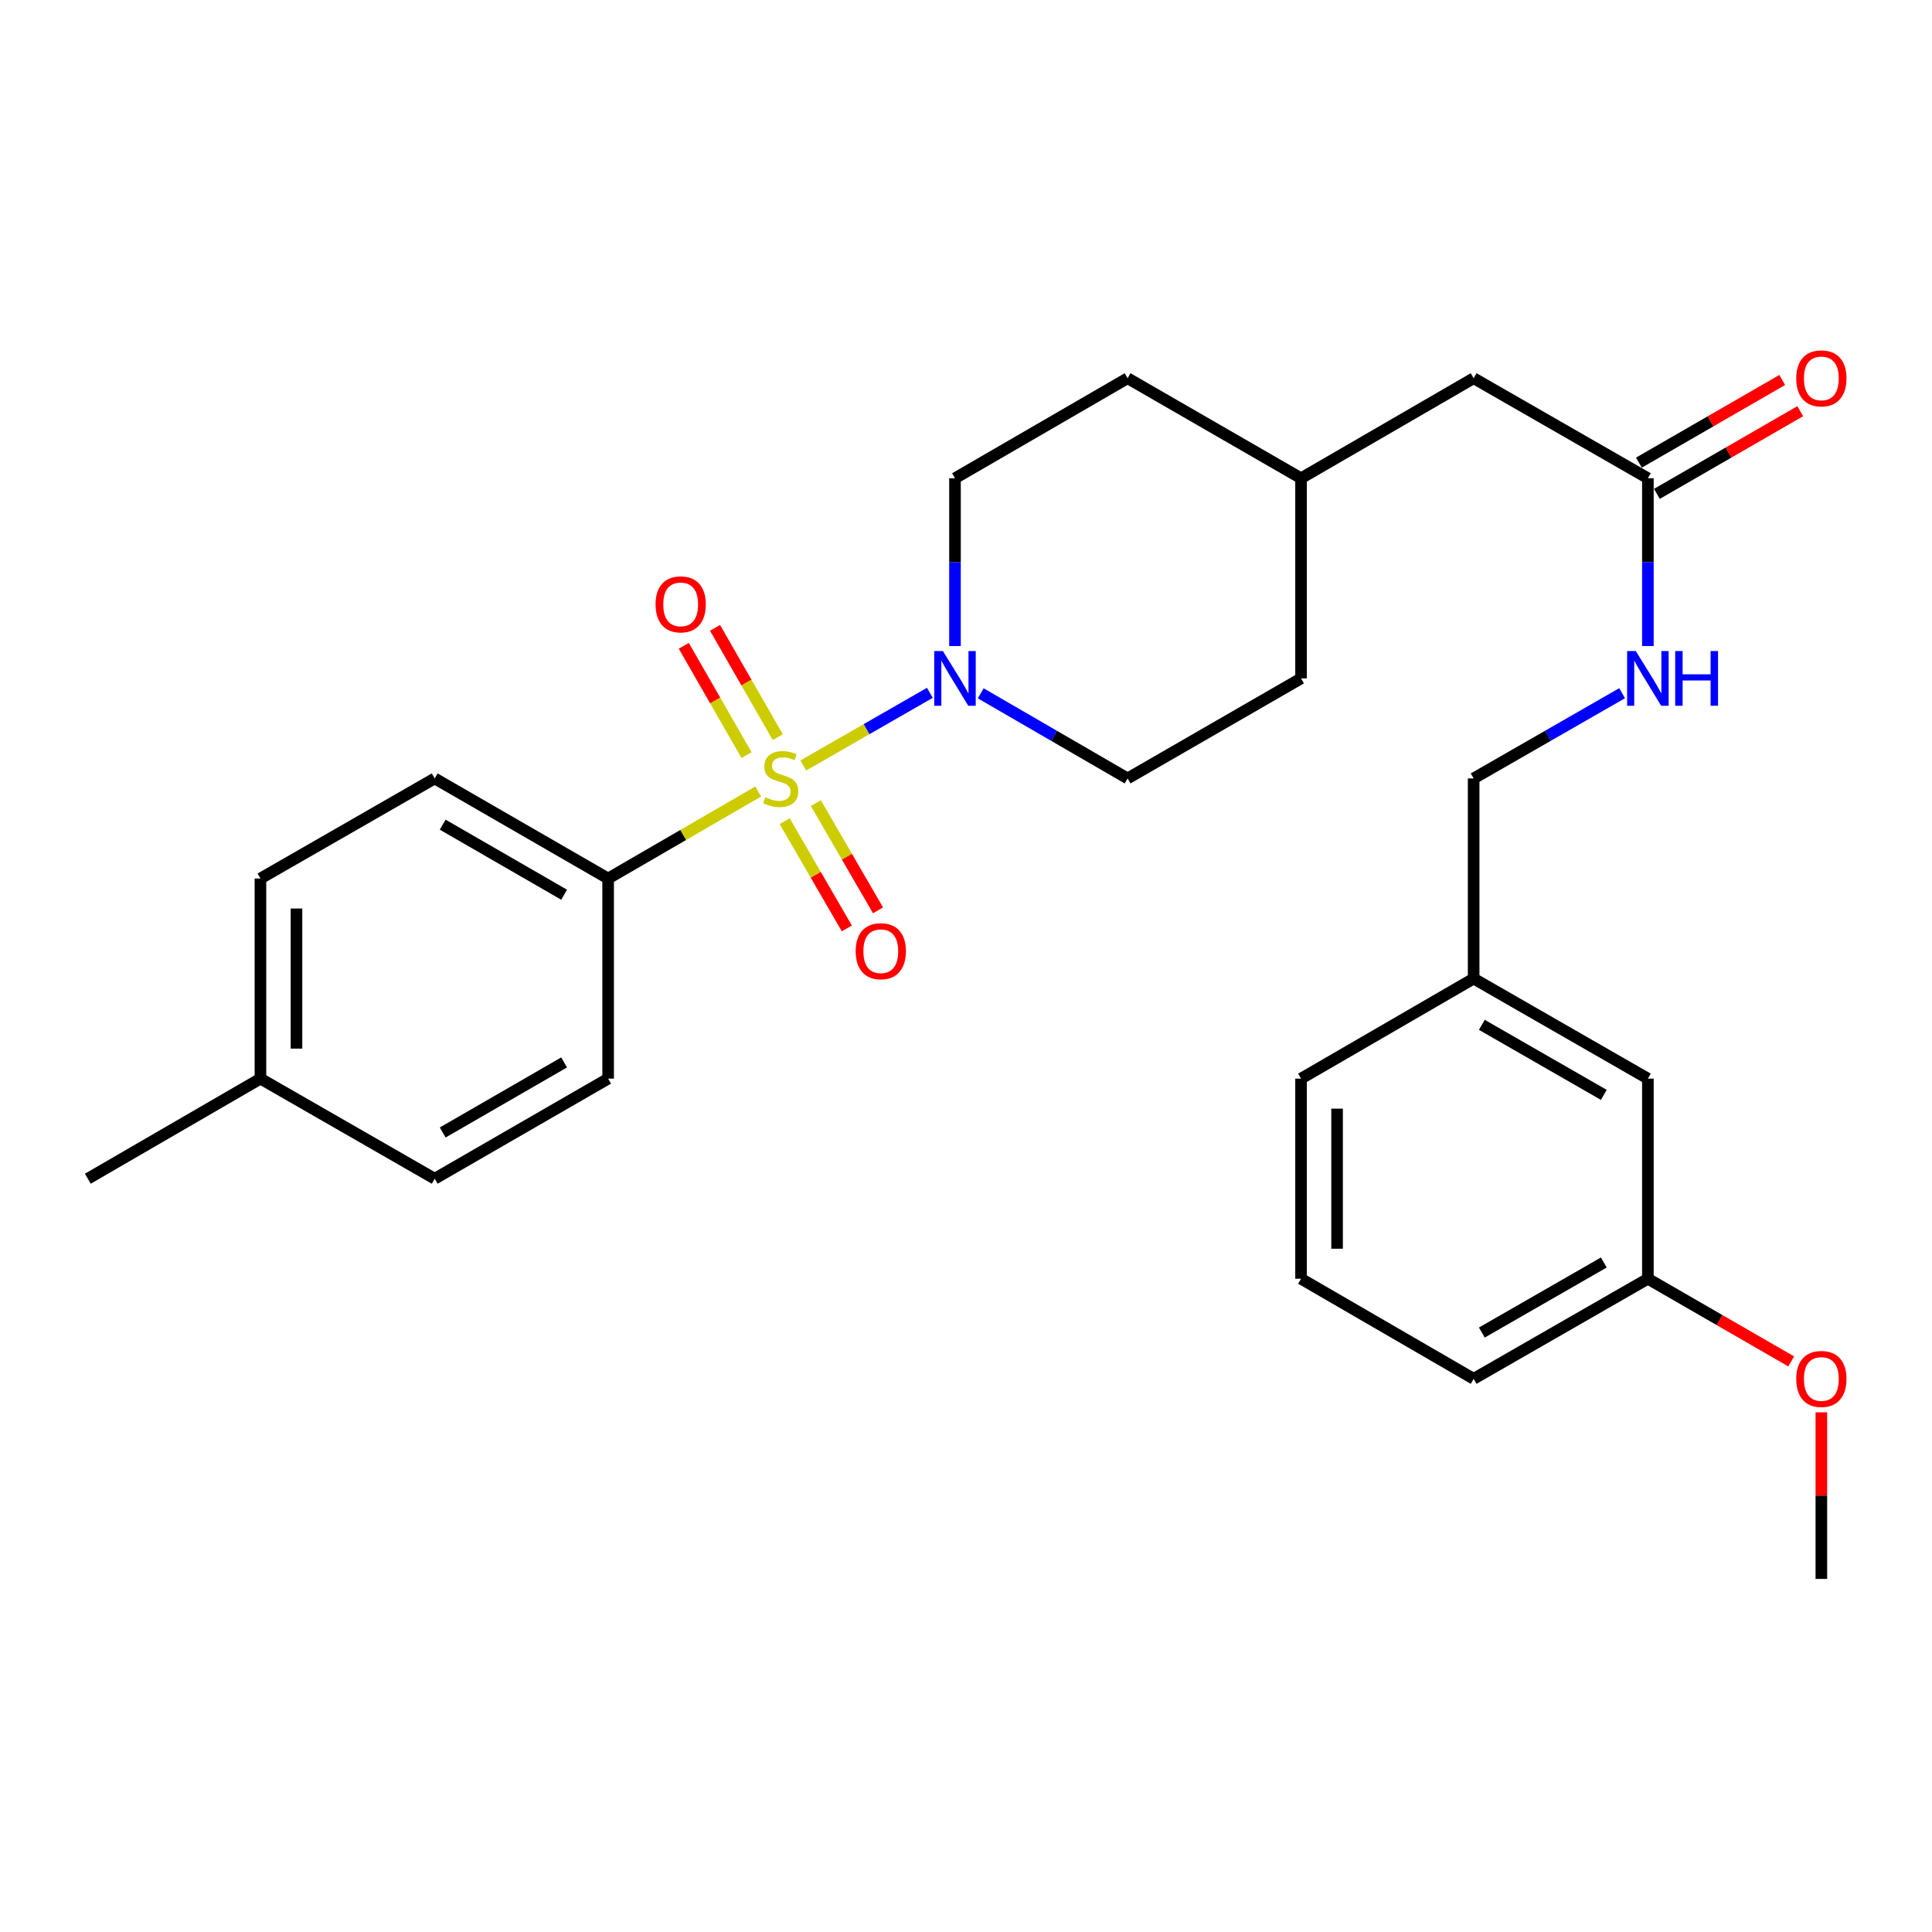 <?xml version='1.0' encoding='iso-8859-1'?>
<svg version='1.1' baseProfile='full'
              xmlns='http://www.w3.org/2000/svg'
                      xmlns:rdkit='http://www.rdkit.org/xml'
                      xmlns:xlink='http://www.w3.org/1999/xlink'
                  xml:space='preserve'
width='1000px' height='1000px' viewBox='0 0 1000 1000'>
<!-- END OF HEADER -->
<rect style='opacity:1.0;fill:#FFFFFF;stroke:none' width='1000' height='1000' x='0' y='0'> </rect>
<path class='bond-0' d='M 415.777,396.213 L 448.536,377.408' style='fill:none;fill-rule:evenodd;stroke:#CCCC00;stroke-width:6px;stroke-linecap:butt;stroke-linejoin:miter;stroke-opacity:1' />
<path class='bond-0' d='M 448.536,377.408 L 481.296,358.603' style='fill:none;fill-rule:evenodd;stroke:#0000FF;stroke-width:6px;stroke-linecap:butt;stroke-linejoin:miter;stroke-opacity:1' />
<path class='bond-1' d='M 392.435,409.68 L 353.6,432.199' style='fill:none;fill-rule:evenodd;stroke:#CCCC00;stroke-width:6px;stroke-linecap:butt;stroke-linejoin:miter;stroke-opacity:1' />
<path class='bond-1' d='M 353.6,432.199 L 314.765,454.718' style='fill:none;fill-rule:evenodd;stroke:#000000;stroke-width:6px;stroke-linecap:butt;stroke-linejoin:miter;stroke-opacity:1' />
<path class='bond-2' d='M 406.153,425.058 L 422.238,452.799' style='fill:none;fill-rule:evenodd;stroke:#CCCC00;stroke-width:6px;stroke-linecap:butt;stroke-linejoin:miter;stroke-opacity:1' />
<path class='bond-2' d='M 422.238,452.799 L 438.322,480.541' style='fill:none;fill-rule:evenodd;stroke:#FF0000;stroke-width:6px;stroke-linecap:butt;stroke-linejoin:miter;stroke-opacity:1' />
<path class='bond-2' d='M 422.289,415.702 L 438.374,443.444' style='fill:none;fill-rule:evenodd;stroke:#CCCC00;stroke-width:6px;stroke-linecap:butt;stroke-linejoin:miter;stroke-opacity:1' />
<path class='bond-2' d='M 438.374,443.444 L 454.458,471.185' style='fill:none;fill-rule:evenodd;stroke:#FF0000;stroke-width:6px;stroke-linecap:butt;stroke-linejoin:miter;stroke-opacity:1' />
<path class='bond-3' d='M 402.585,381.555 L 386.34,353.263' style='fill:none;fill-rule:evenodd;stroke:#CCCC00;stroke-width:6px;stroke-linecap:butt;stroke-linejoin:miter;stroke-opacity:1' />
<path class='bond-3' d='M 386.34,353.263 L 370.096,324.971' style='fill:none;fill-rule:evenodd;stroke:#FF0000;stroke-width:6px;stroke-linecap:butt;stroke-linejoin:miter;stroke-opacity:1' />
<path class='bond-3' d='M 386.41,390.842 L 370.165,362.55' style='fill:none;fill-rule:evenodd;stroke:#CCCC00;stroke-width:6px;stroke-linecap:butt;stroke-linejoin:miter;stroke-opacity:1' />
<path class='bond-3' d='M 370.165,362.55 L 353.921,334.258' style='fill:none;fill-rule:evenodd;stroke:#FF0000;stroke-width:6px;stroke-linecap:butt;stroke-linejoin:miter;stroke-opacity:1' />
<path class='bond-6' d='M 494.299,334.389 L 494.299,290.969' style='fill:none;fill-rule:evenodd;stroke:#0000FF;stroke-width:6px;stroke-linecap:butt;stroke-linejoin:miter;stroke-opacity:1' />
<path class='bond-6' d='M 494.299,290.969 L 494.299,247.549' style='fill:none;fill-rule:evenodd;stroke:#000000;stroke-width:6px;stroke-linecap:butt;stroke-linejoin:miter;stroke-opacity:1' />
<path class='bond-7' d='M 507.621,358.859 L 545.631,380.889' style='fill:none;fill-rule:evenodd;stroke:#0000FF;stroke-width:6px;stroke-linecap:butt;stroke-linejoin:miter;stroke-opacity:1' />
<path class='bond-7' d='M 545.631,380.889 L 583.641,402.918' style='fill:none;fill-rule:evenodd;stroke:#000000;stroke-width:6px;stroke-linecap:butt;stroke-linejoin:miter;stroke-opacity:1' />
<path class='bond-9' d='M 314.765,454.718 L 224.999,402.918' style='fill:none;fill-rule:evenodd;stroke:#000000;stroke-width:6px;stroke-linecap:butt;stroke-linejoin:miter;stroke-opacity:1' />
<path class='bond-9' d='M 291.978,463.103 L 229.141,426.843' style='fill:none;fill-rule:evenodd;stroke:#000000;stroke-width:6px;stroke-linecap:butt;stroke-linejoin:miter;stroke-opacity:1' />
<path class='bond-10' d='M 314.765,454.718 L 314.765,558.298' style='fill:none;fill-rule:evenodd;stroke:#000000;stroke-width:6px;stroke-linecap:butt;stroke-linejoin:miter;stroke-opacity:1' />
<path class='bond-4' d='M 852.942,247.549 L 762.76,195.769' style='fill:none;fill-rule:evenodd;stroke:#000000;stroke-width:6px;stroke-linecap:butt;stroke-linejoin:miter;stroke-opacity:1' />
<path class='bond-5' d='M 852.942,247.549 L 852.942,290.969' style='fill:none;fill-rule:evenodd;stroke:#000000;stroke-width:6px;stroke-linecap:butt;stroke-linejoin:miter;stroke-opacity:1' />
<path class='bond-5' d='M 852.942,290.969 L 852.942,334.389' style='fill:none;fill-rule:evenodd;stroke:#0000FF;stroke-width:6px;stroke-linecap:butt;stroke-linejoin:miter;stroke-opacity:1' />
<path class='bond-8' d='M 857.601,255.628 L 894.699,234.234' style='fill:none;fill-rule:evenodd;stroke:#000000;stroke-width:6px;stroke-linecap:butt;stroke-linejoin:miter;stroke-opacity:1' />
<path class='bond-8' d='M 894.699,234.234 L 931.797,212.839' style='fill:none;fill-rule:evenodd;stroke:#FF0000;stroke-width:6px;stroke-linecap:butt;stroke-linejoin:miter;stroke-opacity:1' />
<path class='bond-8' d='M 848.283,239.47 L 885.381,218.076' style='fill:none;fill-rule:evenodd;stroke:#000000;stroke-width:6px;stroke-linecap:butt;stroke-linejoin:miter;stroke-opacity:1' />
<path class='bond-8' d='M 885.381,218.076 L 922.479,196.682' style='fill:none;fill-rule:evenodd;stroke:#FF0000;stroke-width:6px;stroke-linecap:butt;stroke-linejoin:miter;stroke-opacity:1' />
<path class='bond-12' d='M 839.602,358.798 L 801.181,380.858' style='fill:none;fill-rule:evenodd;stroke:#0000FF;stroke-width:6px;stroke-linecap:butt;stroke-linejoin:miter;stroke-opacity:1' />
<path class='bond-12' d='M 801.181,380.858 L 762.76,402.918' style='fill:none;fill-rule:evenodd;stroke:#000000;stroke-width:6px;stroke-linecap:butt;stroke-linejoin:miter;stroke-opacity:1' />
<path class='bond-19' d='M 494.299,247.549 L 583.641,195.769' style='fill:none;fill-rule:evenodd;stroke:#000000;stroke-width:6px;stroke-linecap:butt;stroke-linejoin:miter;stroke-opacity:1' />
<path class='bond-18' d='M 583.641,402.918 L 673.418,351.139' style='fill:none;fill-rule:evenodd;stroke:#000000;stroke-width:6px;stroke-linecap:butt;stroke-linejoin:miter;stroke-opacity:1' />
<path class='bond-16' d='M 224.999,402.918 L 134.807,454.718' style='fill:none;fill-rule:evenodd;stroke:#000000;stroke-width:6px;stroke-linecap:butt;stroke-linejoin:miter;stroke-opacity:1' />
<path class='bond-15' d='M 314.765,558.298 L 224.999,610.098' style='fill:none;fill-rule:evenodd;stroke:#000000;stroke-width:6px;stroke-linecap:butt;stroke-linejoin:miter;stroke-opacity:1' />
<path class='bond-15' d='M 291.978,549.913 L 229.141,586.173' style='fill:none;fill-rule:evenodd;stroke:#000000;stroke-width:6px;stroke-linecap:butt;stroke-linejoin:miter;stroke-opacity:1' />
<path class='bond-11' d='M 762.76,195.769 L 673.418,247.549' style='fill:none;fill-rule:evenodd;stroke:#000000;stroke-width:6px;stroke-linecap:butt;stroke-linejoin:miter;stroke-opacity:1' />
<path class='bond-14' d='M 762.76,402.918 L 762.76,506.508' style='fill:none;fill-rule:evenodd;stroke:#000000;stroke-width:6px;stroke-linecap:butt;stroke-linejoin:miter;stroke-opacity:1' />
<path class='bond-13' d='M 852.942,558.298 L 762.76,506.508' style='fill:none;fill-rule:evenodd;stroke:#000000;stroke-width:6px;stroke-linecap:butt;stroke-linejoin:miter;stroke-opacity:1' />
<path class='bond-13' d='M 830.126,566.704 L 766.999,530.451' style='fill:none;fill-rule:evenodd;stroke:#000000;stroke-width:6px;stroke-linecap:butt;stroke-linejoin:miter;stroke-opacity:1' />
<path class='bond-17' d='M 852.942,558.298 L 852.942,661.877' style='fill:none;fill-rule:evenodd;stroke:#000000;stroke-width:6px;stroke-linecap:butt;stroke-linejoin:miter;stroke-opacity:1' />
<path class='bond-24' d='M 762.76,506.508 L 673.418,558.298' style='fill:none;fill-rule:evenodd;stroke:#000000;stroke-width:6px;stroke-linecap:butt;stroke-linejoin:miter;stroke-opacity:1' />
<path class='bond-20' d='M 224.999,610.098 L 134.807,558.298' style='fill:none;fill-rule:evenodd;stroke:#000000;stroke-width:6px;stroke-linecap:butt;stroke-linejoin:miter;stroke-opacity:1' />
<path class='bond-28' d='M 134.807,454.718 L 134.807,558.298' style='fill:none;fill-rule:evenodd;stroke:#000000;stroke-width:6px;stroke-linecap:butt;stroke-linejoin:miter;stroke-opacity:1' />
<path class='bond-28' d='M 153.459,470.255 L 153.459,542.761' style='fill:none;fill-rule:evenodd;stroke:#000000;stroke-width:6px;stroke-linecap:butt;stroke-linejoin:miter;stroke-opacity:1' />
<path class='bond-22' d='M 852.942,661.877 L 890.04,683.276' style='fill:none;fill-rule:evenodd;stroke:#000000;stroke-width:6px;stroke-linecap:butt;stroke-linejoin:miter;stroke-opacity:1' />
<path class='bond-22' d='M 890.04,683.276 L 927.138,704.674' style='fill:none;fill-rule:evenodd;stroke:#FF0000;stroke-width:6px;stroke-linecap:butt;stroke-linejoin:miter;stroke-opacity:1' />
<path class='bond-30' d='M 852.942,661.877 L 762.76,713.667' style='fill:none;fill-rule:evenodd;stroke:#000000;stroke-width:6px;stroke-linecap:butt;stroke-linejoin:miter;stroke-opacity:1' />
<path class='bond-30' d='M 830.126,653.471 L 766.999,689.724' style='fill:none;fill-rule:evenodd;stroke:#000000;stroke-width:6px;stroke-linecap:butt;stroke-linejoin:miter;stroke-opacity:1' />
<path class='bond-21' d='M 673.418,351.139 L 673.418,247.549' style='fill:none;fill-rule:evenodd;stroke:#000000;stroke-width:6px;stroke-linecap:butt;stroke-linejoin:miter;stroke-opacity:1' />
<path class='bond-29' d='M 583.641,195.769 L 673.418,247.549' style='fill:none;fill-rule:evenodd;stroke:#000000;stroke-width:6px;stroke-linecap:butt;stroke-linejoin:miter;stroke-opacity:1' />
<path class='bond-26' d='M 134.807,558.298 L 45.455,610.098' style='fill:none;fill-rule:evenodd;stroke:#000000;stroke-width:6px;stroke-linecap:butt;stroke-linejoin:miter;stroke-opacity:1' />
<path class='bond-27' d='M 942.729,731.017 L 942.729,774.132' style='fill:none;fill-rule:evenodd;stroke:#FF0000;stroke-width:6px;stroke-linecap:butt;stroke-linejoin:miter;stroke-opacity:1' />
<path class='bond-27' d='M 942.729,774.132 L 942.729,817.247' style='fill:none;fill-rule:evenodd;stroke:#000000;stroke-width:6px;stroke-linecap:butt;stroke-linejoin:miter;stroke-opacity:1' />
<path class='bond-23' d='M 673.418,661.877 L 673.418,558.298' style='fill:none;fill-rule:evenodd;stroke:#000000;stroke-width:6px;stroke-linecap:butt;stroke-linejoin:miter;stroke-opacity:1' />
<path class='bond-23' d='M 692.07,646.34 L 692.07,573.835' style='fill:none;fill-rule:evenodd;stroke:#000000;stroke-width:6px;stroke-linecap:butt;stroke-linejoin:miter;stroke-opacity:1' />
<path class='bond-25' d='M 673.418,661.877 L 762.76,713.667' style='fill:none;fill-rule:evenodd;stroke:#000000;stroke-width:6px;stroke-linecap:butt;stroke-linejoin:miter;stroke-opacity:1' />
<path  class='atom-0' d='M 396.097 412.638
Q 396.417 412.758, 397.737 413.318
Q 399.057 413.878, 400.497 414.238
Q 401.977 414.558, 403.417 414.558
Q 406.097 414.558, 407.657 413.278
Q 409.217 411.958, 409.217 409.678
Q 409.217 408.118, 408.417 407.158
Q 407.657 406.198, 406.457 405.678
Q 405.257 405.158, 403.257 404.558
Q 400.737 403.798, 399.217 403.078
Q 397.737 402.358, 396.657 400.838
Q 395.617 399.318, 395.617 396.758
Q 395.617 393.198, 398.017 390.998
Q 400.457 388.798, 405.257 388.798
Q 408.537 388.798, 412.257 390.358
L 411.337 393.438
Q 407.937 392.038, 405.377 392.038
Q 402.617 392.038, 401.097 393.198
Q 399.577 394.318, 399.617 396.278
Q 399.617 397.798, 400.377 398.718
Q 401.177 399.638, 402.297 400.158
Q 403.457 400.678, 405.377 401.278
Q 407.937 402.078, 409.457 402.878
Q 410.977 403.678, 412.057 405.318
Q 413.177 406.918, 413.177 409.678
Q 413.177 413.598, 410.537 415.718
Q 407.937 417.798, 403.577 417.798
Q 401.057 417.798, 399.137 417.238
Q 397.257 416.718, 395.017 415.798
L 396.097 412.638
' fill='#CCCC00'/>
<path  class='atom-1' d='M 488.039 336.979
L 497.319 351.979
Q 498.239 353.459, 499.719 356.139
Q 501.199 358.819, 501.279 358.979
L 501.279 336.979
L 505.039 336.979
L 505.039 365.299
L 501.159 365.299
L 491.199 348.899
Q 490.039 346.979, 488.799 344.779
Q 487.599 342.579, 487.239 341.899
L 487.239 365.299
L 483.559 365.299
L 483.559 336.979
L 488.039 336.979
' fill='#0000FF'/>
<path  class='atom-3' d='M 442.897 492.34
Q 442.897 485.54, 446.257 481.74
Q 449.617 477.94, 455.897 477.94
Q 462.177 477.94, 465.537 481.74
Q 468.897 485.54, 468.897 492.34
Q 468.897 499.22, 465.497 503.14
Q 462.097 507.02, 455.897 507.02
Q 449.657 507.02, 446.257 503.14
Q 442.897 499.26, 442.897 492.34
M 455.897 503.82
Q 460.217 503.82, 462.537 500.94
Q 464.897 498.02, 464.897 492.34
Q 464.897 486.78, 462.537 483.98
Q 460.217 481.14, 455.897 481.14
Q 451.577 481.14, 449.217 483.94
Q 446.897 486.74, 446.897 492.34
Q 446.897 498.06, 449.217 500.94
Q 451.577 503.82, 455.897 503.82
' fill='#FF0000'/>
<path  class='atom-4' d='M 339.318 312.817
Q 339.318 306.017, 342.678 302.217
Q 346.038 298.417, 352.318 298.417
Q 358.598 298.417, 361.958 302.217
Q 365.318 306.017, 365.318 312.817
Q 365.318 319.697, 361.918 323.617
Q 358.518 327.497, 352.318 327.497
Q 346.078 327.497, 342.678 323.617
Q 339.318 319.737, 339.318 312.817
M 352.318 324.297
Q 356.638 324.297, 358.958 321.417
Q 361.318 318.497, 361.318 312.817
Q 361.318 307.257, 358.958 304.457
Q 356.638 301.617, 352.318 301.617
Q 347.998 301.617, 345.638 304.417
Q 343.318 307.217, 343.318 312.817
Q 343.318 318.537, 345.638 321.417
Q 347.998 324.297, 352.318 324.297
' fill='#FF0000'/>
<path  class='atom-6' d='M 846.682 336.979
L 855.962 351.979
Q 856.882 353.459, 858.362 356.139
Q 859.842 358.819, 859.922 358.979
L 859.922 336.979
L 863.682 336.979
L 863.682 365.299
L 859.802 365.299
L 849.842 348.899
Q 848.682 346.979, 847.442 344.779
Q 846.242 342.579, 845.882 341.899
L 845.882 365.299
L 842.202 365.299
L 842.202 336.979
L 846.682 336.979
' fill='#0000FF'/>
<path  class='atom-6' d='M 867.082 336.979
L 870.922 336.979
L 870.922 349.019
L 885.402 349.019
L 885.402 336.979
L 889.242 336.979
L 889.242 365.299
L 885.402 365.299
L 885.402 352.219
L 870.922 352.219
L 870.922 365.299
L 867.082 365.299
L 867.082 336.979
' fill='#0000FF'/>
<path  class='atom-9' d='M 929.729 195.849
Q 929.729 189.049, 933.089 185.249
Q 936.449 181.449, 942.729 181.449
Q 949.009 181.449, 952.369 185.249
Q 955.729 189.049, 955.729 195.849
Q 955.729 202.729, 952.329 206.649
Q 948.929 210.529, 942.729 210.529
Q 936.489 210.529, 933.089 206.649
Q 929.729 202.769, 929.729 195.849
M 942.729 207.329
Q 947.049 207.329, 949.369 204.449
Q 951.729 201.529, 951.729 195.849
Q 951.729 190.289, 949.369 187.489
Q 947.049 184.649, 942.729 184.649
Q 938.409 184.649, 936.049 187.449
Q 933.729 190.249, 933.729 195.849
Q 933.729 201.569, 936.049 204.449
Q 938.409 207.329, 942.729 207.329
' fill='#FF0000'/>
<path  class='atom-23' d='M 929.729 713.747
Q 929.729 706.947, 933.089 703.147
Q 936.449 699.347, 942.729 699.347
Q 949.009 699.347, 952.369 703.147
Q 955.729 706.947, 955.729 713.747
Q 955.729 720.627, 952.329 724.547
Q 948.929 728.427, 942.729 728.427
Q 936.489 728.427, 933.089 724.547
Q 929.729 720.667, 929.729 713.747
M 942.729 725.227
Q 947.049 725.227, 949.369 722.347
Q 951.729 719.427, 951.729 713.747
Q 951.729 708.187, 949.369 705.387
Q 947.049 702.547, 942.729 702.547
Q 938.409 702.547, 936.049 705.347
Q 933.729 708.147, 933.729 713.747
Q 933.729 719.467, 936.049 722.347
Q 938.409 725.227, 942.729 725.227
' fill='#FF0000'/>
</svg>
